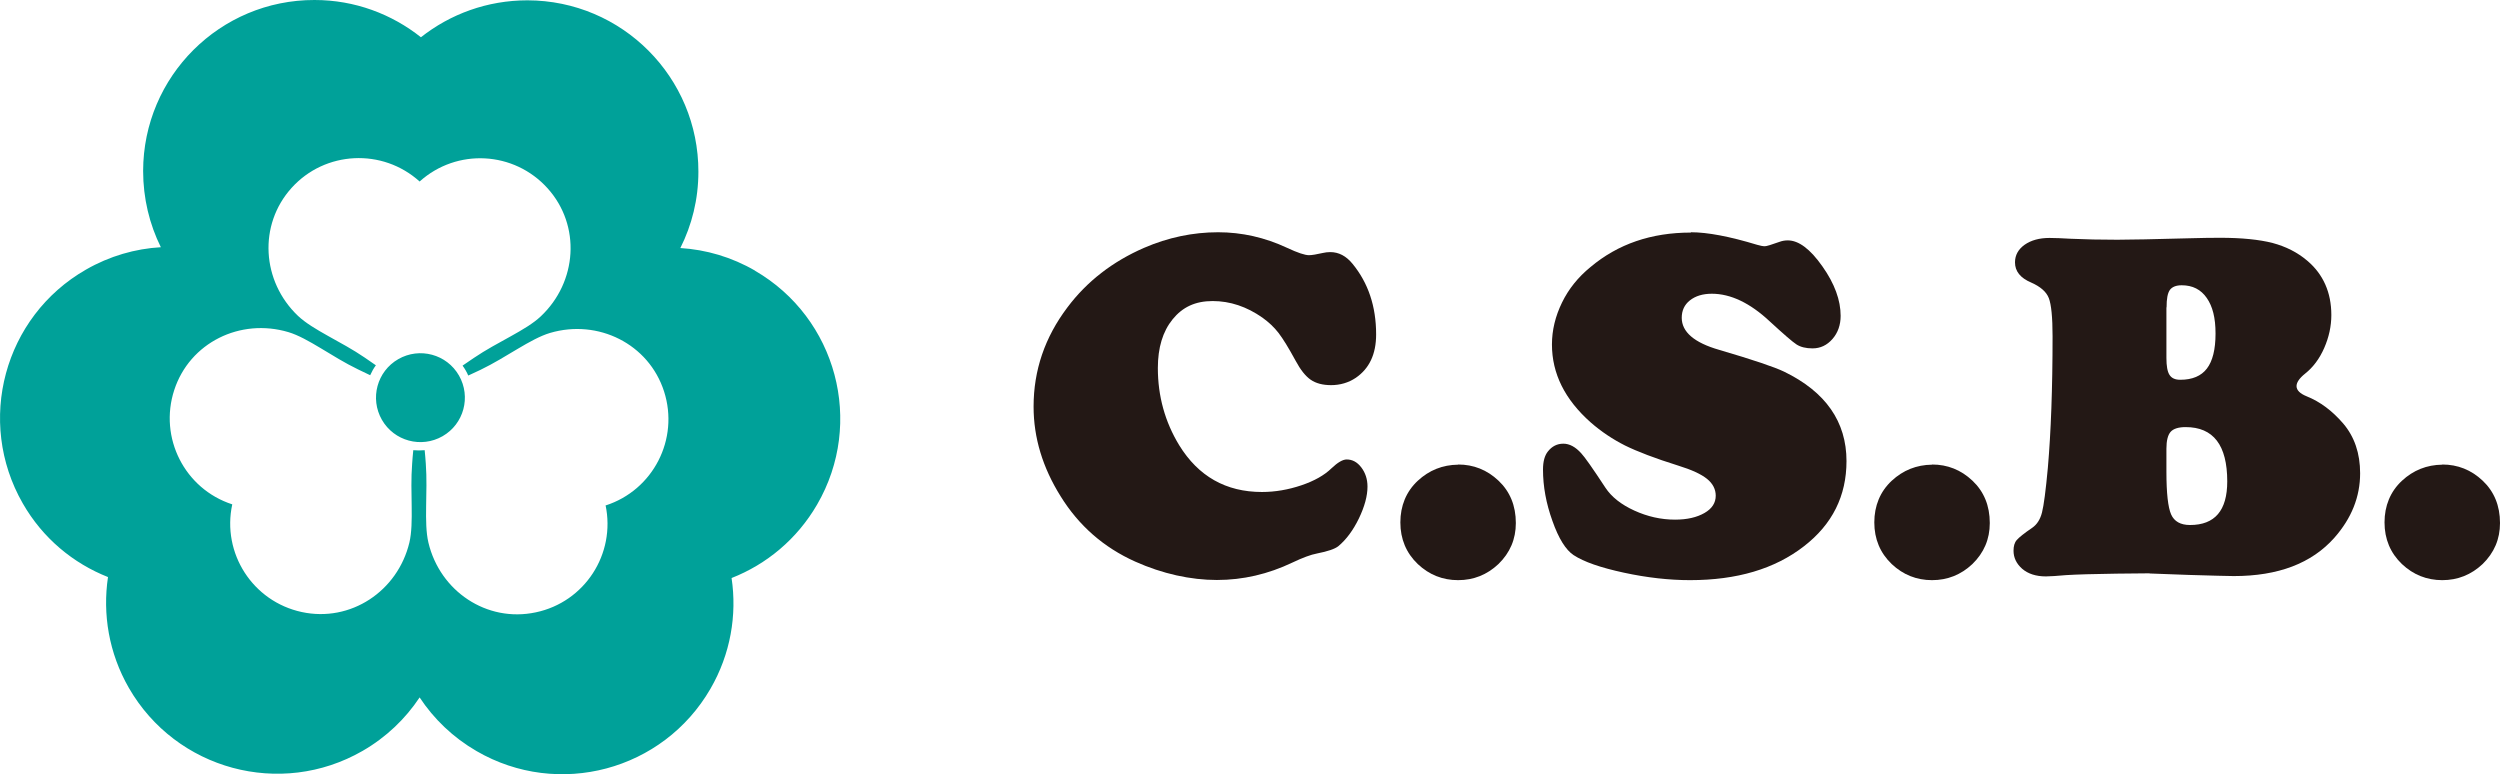<?xml version="1.0" encoding="UTF-8"?><svg id="_レイヤー_2" xmlns="http://www.w3.org/2000/svg" width="153.71" height="47.61" viewBox="0 0 153.71 47.61"><defs><style>.cls-1{fill:#231815;}.cls-1,.cls-2{stroke-width:0px;}.cls-2{fill:#00a199;}</style></defs><g id="_レイヤー_1-2"><path class="cls-2" d="m46.44,16.65c-1.46-.85-3.03-1.3-4.61-1.4.71-1.41,1.11-3,1.11-4.69.01-5.81-4.69-10.53-10.51-10.54-2.48,0-4.75.85-6.55,2.27C24.09.87,21.82,0,19.34,0c-5.81-.01-10.53,4.69-10.54,10.51,0,1.68.39,3.28,1.09,4.69-1.57.09-3.15.54-4.61,1.38C.24,19.47-1.49,25.91,1.4,30.95c1.23,2.15,3.11,3.69,5.24,4.53-.34,2.27.05,4.67,1.28,6.81,2.9,5.04,9.33,6.78,14.37,3.88,1.46-.84,2.64-1.98,3.51-3.29.87,1.32,2.05,2.46,3.5,3.3,5.03,2.92,11.47,1.2,14.38-3.83,1.24-2.14,1.64-4.54,1.3-6.81,2.14-.84,4.02-2.38,5.26-4.52,2.92-5.03,1.2-11.47-3.83-14.38Zm-9.21,14.4c.64,3.01-1.28,5.97-4.29,6.6-3.01.64-5.89-1.3-6.6-4.29-.29-1.23-.03-3.08-.16-4.85-.02-.27-.04-.55-.07-.83-.23.02-.47.02-.7,0-.03.28-.05.56-.07.83-.14,1.77.12,3.62-.17,4.85-.72,2.99-3.61,4.92-6.62,4.27-3.01-.65-4.92-3.61-4.27-6.62-2.93-.95-4.52-4.1-3.57-7.02.95-2.93,4.07-4.45,7.02-3.57,1.21.36,2.68,1.52,4.28,2.29.24.12.5.24.75.36.1-.22.21-.42.35-.61-.23-.16-.46-.32-.68-.47-1.46-1-3.19-1.7-4.11-2.57-2.23-2.12-2.45-5.59-.39-7.87,2.06-2.28,5.59-2.45,7.87-.39,2.29-2.06,5.81-1.87,7.87.42,2.06,2.29,1.82,5.76-.42,7.87-.92.87-2.65,1.56-4.12,2.56-.22.15-.45.31-.69.47.14.19.26.4.35.61.26-.12.51-.24.75-.35,1.6-.77,3.07-1.91,4.28-2.27,2.95-.87,6.07.67,7.01,3.6.94,2.93-.67,6.07-3.6,7.01Zm-12.74-8.97c-1.31.75-1.76,2.42-1.01,3.73.75,1.31,2.42,1.76,3.73,1.01s1.76-2.42,1.01-3.73c-.75-1.31-2.42-1.76-3.73-1.01Z"/><path class="cls-1" d="m74.89,14.28c1.47,0,2.88.32,4.25.96.64.3,1.09.45,1.34.45.18,0,.47-.05.87-.14.13-.03.28-.05.44-.05.52,0,.98.24,1.37.72.96,1.17,1.45,2.61,1.45,4.34,0,1.22-.42,2.1-1.25,2.67-.45.3-.96.45-1.52.45-.51,0-.93-.11-1.25-.33s-.63-.61-.93-1.17c-.43-.79-.78-1.36-1.05-1.71-.27-.35-.6-.66-.99-.94-.97-.68-1.99-1.02-3.06-1.02s-1.85.37-2.46,1.12c-.61.75-.91,1.75-.91,3,0,1.73.44,3.31,1.31,4.74,1.18,1.92,2.88,2.88,5.09,2.88.81,0,1.62-.14,2.42-.41s1.42-.62,1.86-1.05c.38-.36.69-.54.93-.54.35,0,.65.16.9.49s.38.72.38,1.18c0,.58-.18,1.23-.53,1.96-.35.72-.77,1.29-1.26,1.7-.21.17-.65.32-1.31.45-.38.07-.89.26-1.52.56-1.49.71-3.03,1.07-4.64,1.07s-3.35-.38-5.02-1.13c-1.94-.87-3.47-2.21-4.59-4.02-1.1-1.76-1.66-3.59-1.66-5.51,0-2.23.69-4.26,2.08-6.1,1.2-1.6,2.78-2.82,4.71-3.66,1.48-.64,3-.96,4.56-.96Z"/><path class="cls-1" d="m89.65,28.56c.95,0,1.78.33,2.48.99.71.67,1.07,1.54,1.07,2.61,0,.99-.36,1.83-1.07,2.52-.7.66-1.53.99-2.48.99s-1.78-.33-2.48-.99c-.71-.68-1.07-1.54-1.07-2.56s.36-1.9,1.07-2.56c.7-.65,1.53-.98,2.48-.99Z"/><path class="cls-1" d="m103.96,14.28c1.03,0,2.39.26,4.07.77.2.06.36.09.48.09.1,0,.4-.09.9-.27.16-.06.33-.09.51-.09.67,0,1.38.53,2.13,1.6.75,1.06,1.12,2.08,1.12,3.04,0,.56-.17,1.04-.5,1.42-.34.39-.75.58-1.23.58-.4,0-.73-.08-.98-.24-.25-.16-.8-.64-1.66-1.43-1.2-1.12-2.39-1.69-3.55-1.69-.56,0-1.01.14-1.35.41-.34.27-.5.63-.5,1.07,0,.87.77,1.53,2.3,1.97,2.08.61,3.41,1.06,3.99,1.34,2.56,1.24,3.84,3.08,3.84,5.5,0,2.14-.87,3.89-2.62,5.24-1.79,1.39-4.12,2.08-7,2.08-1.28,0-2.64-.15-4.07-.46-1.43-.31-2.45-.66-3.09-1.08-.48-.32-.92-1.02-1.3-2.1-.39-1.08-.58-2.13-.58-3.16,0-.49.1-.86.3-1.11.25-.32.57-.48.95-.48s.75.2,1.1.59c.21.22.71.93,1.49,2.12.37.56.96,1.03,1.77,1.4s1.64.56,2.51.56c.74,0,1.34-.14,1.81-.41s.69-.63.69-1.06c0-.4-.18-.75-.54-1.04-.36-.29-.95-.56-1.76-.81-1.44-.45-2.53-.87-3.28-1.24-.75-.38-1.46-.85-2.11-1.42-1.59-1.41-2.38-3-2.38-4.79,0-.88.21-1.74.62-2.58.41-.84.99-1.56,1.75-2.18,1.69-1.42,3.74-2.12,6.17-2.12Z"/><path class="cls-1" d="m118.79,28.56c.95,0,1.78.33,2.48.99.71.67,1.07,1.54,1.07,2.61,0,.99-.36,1.83-1.07,2.52-.7.66-1.53.99-2.48.99s-1.78-.33-2.48-.99c-.71-.68-1.07-1.54-1.07-2.56s.36-1.9,1.07-2.56c.7-.65,1.53-.98,2.48-.99Z"/><path class="cls-1" d="m132.16,35.25l-2.02.02c-1.42.02-2.45.05-3.1.09-.58.05-1,.08-1.25.08-.61,0-1.1-.16-1.46-.47-.35-.31-.53-.68-.53-1.11,0-.28.06-.5.2-.66s.45-.41.95-.75c.29-.2.49-.51.6-.94.11-.43.23-1.34.36-2.75.19-2.19.29-4.88.29-8.09,0-1.17-.08-1.95-.23-2.34s-.52-.71-1.09-.96c-.66-.28-.99-.69-.99-1.24,0-.44.2-.8.59-1.08.4-.28.91-.42,1.53-.42.34,0,.78.02,1.31.05.88.04,1.84.06,2.86.06.75,0,2.23-.03,4.44-.09.69-.02,1.32-.03,1.88-.03,1.33,0,2.41.11,3.23.32.82.22,1.53.58,2.13,1.09.98.83,1.48,1.95,1.48,3.34,0,.69-.15,1.37-.44,2.03-.29.66-.68,1.18-1.17,1.57-.35.28-.53.54-.53.77,0,.25.21.46.63.63.82.33,1.57.89,2.24,1.67.69.81,1.04,1.83,1.04,3.06,0,1.45-.53,2.77-1.58,3.96-1.4,1.58-3.46,2.36-6.19,2.36-.37,0-1.29-.03-2.74-.07-1.32-.05-2.14-.08-2.44-.09Zm1.04-16.34v3.1c0,.49.06.84.19,1.04.13.2.34.3.66.3.74,0,1.29-.23,1.64-.69.35-.46.53-1.17.53-2.15s-.18-1.67-.54-2.19-.87-.78-1.54-.78c-.35,0-.59.1-.73.29-.14.2-.2.55-.2,1.06Zm0,8.67v1.43c0,1.32.1,2.19.29,2.62.19.43.58.65,1.16.65,1.53,0,2.29-.89,2.29-2.68,0-2.23-.85-3.34-2.56-3.34-.44,0-.75.1-.92.29-.17.19-.26.54-.26,1.04Z"/><path class="cls-1" d="m150.16,28.56c.95,0,1.78.33,2.48.99.71.67,1.07,1.54,1.07,2.61,0,.99-.36,1.83-1.07,2.52-.7.66-1.53.99-2.48.99s-1.78-.33-2.48-.99c-.71-.68-1.07-1.54-1.07-2.56s.36-1.9,1.07-2.56c.7-.65,1.53-.98,2.48-.99Z"/></g></svg>